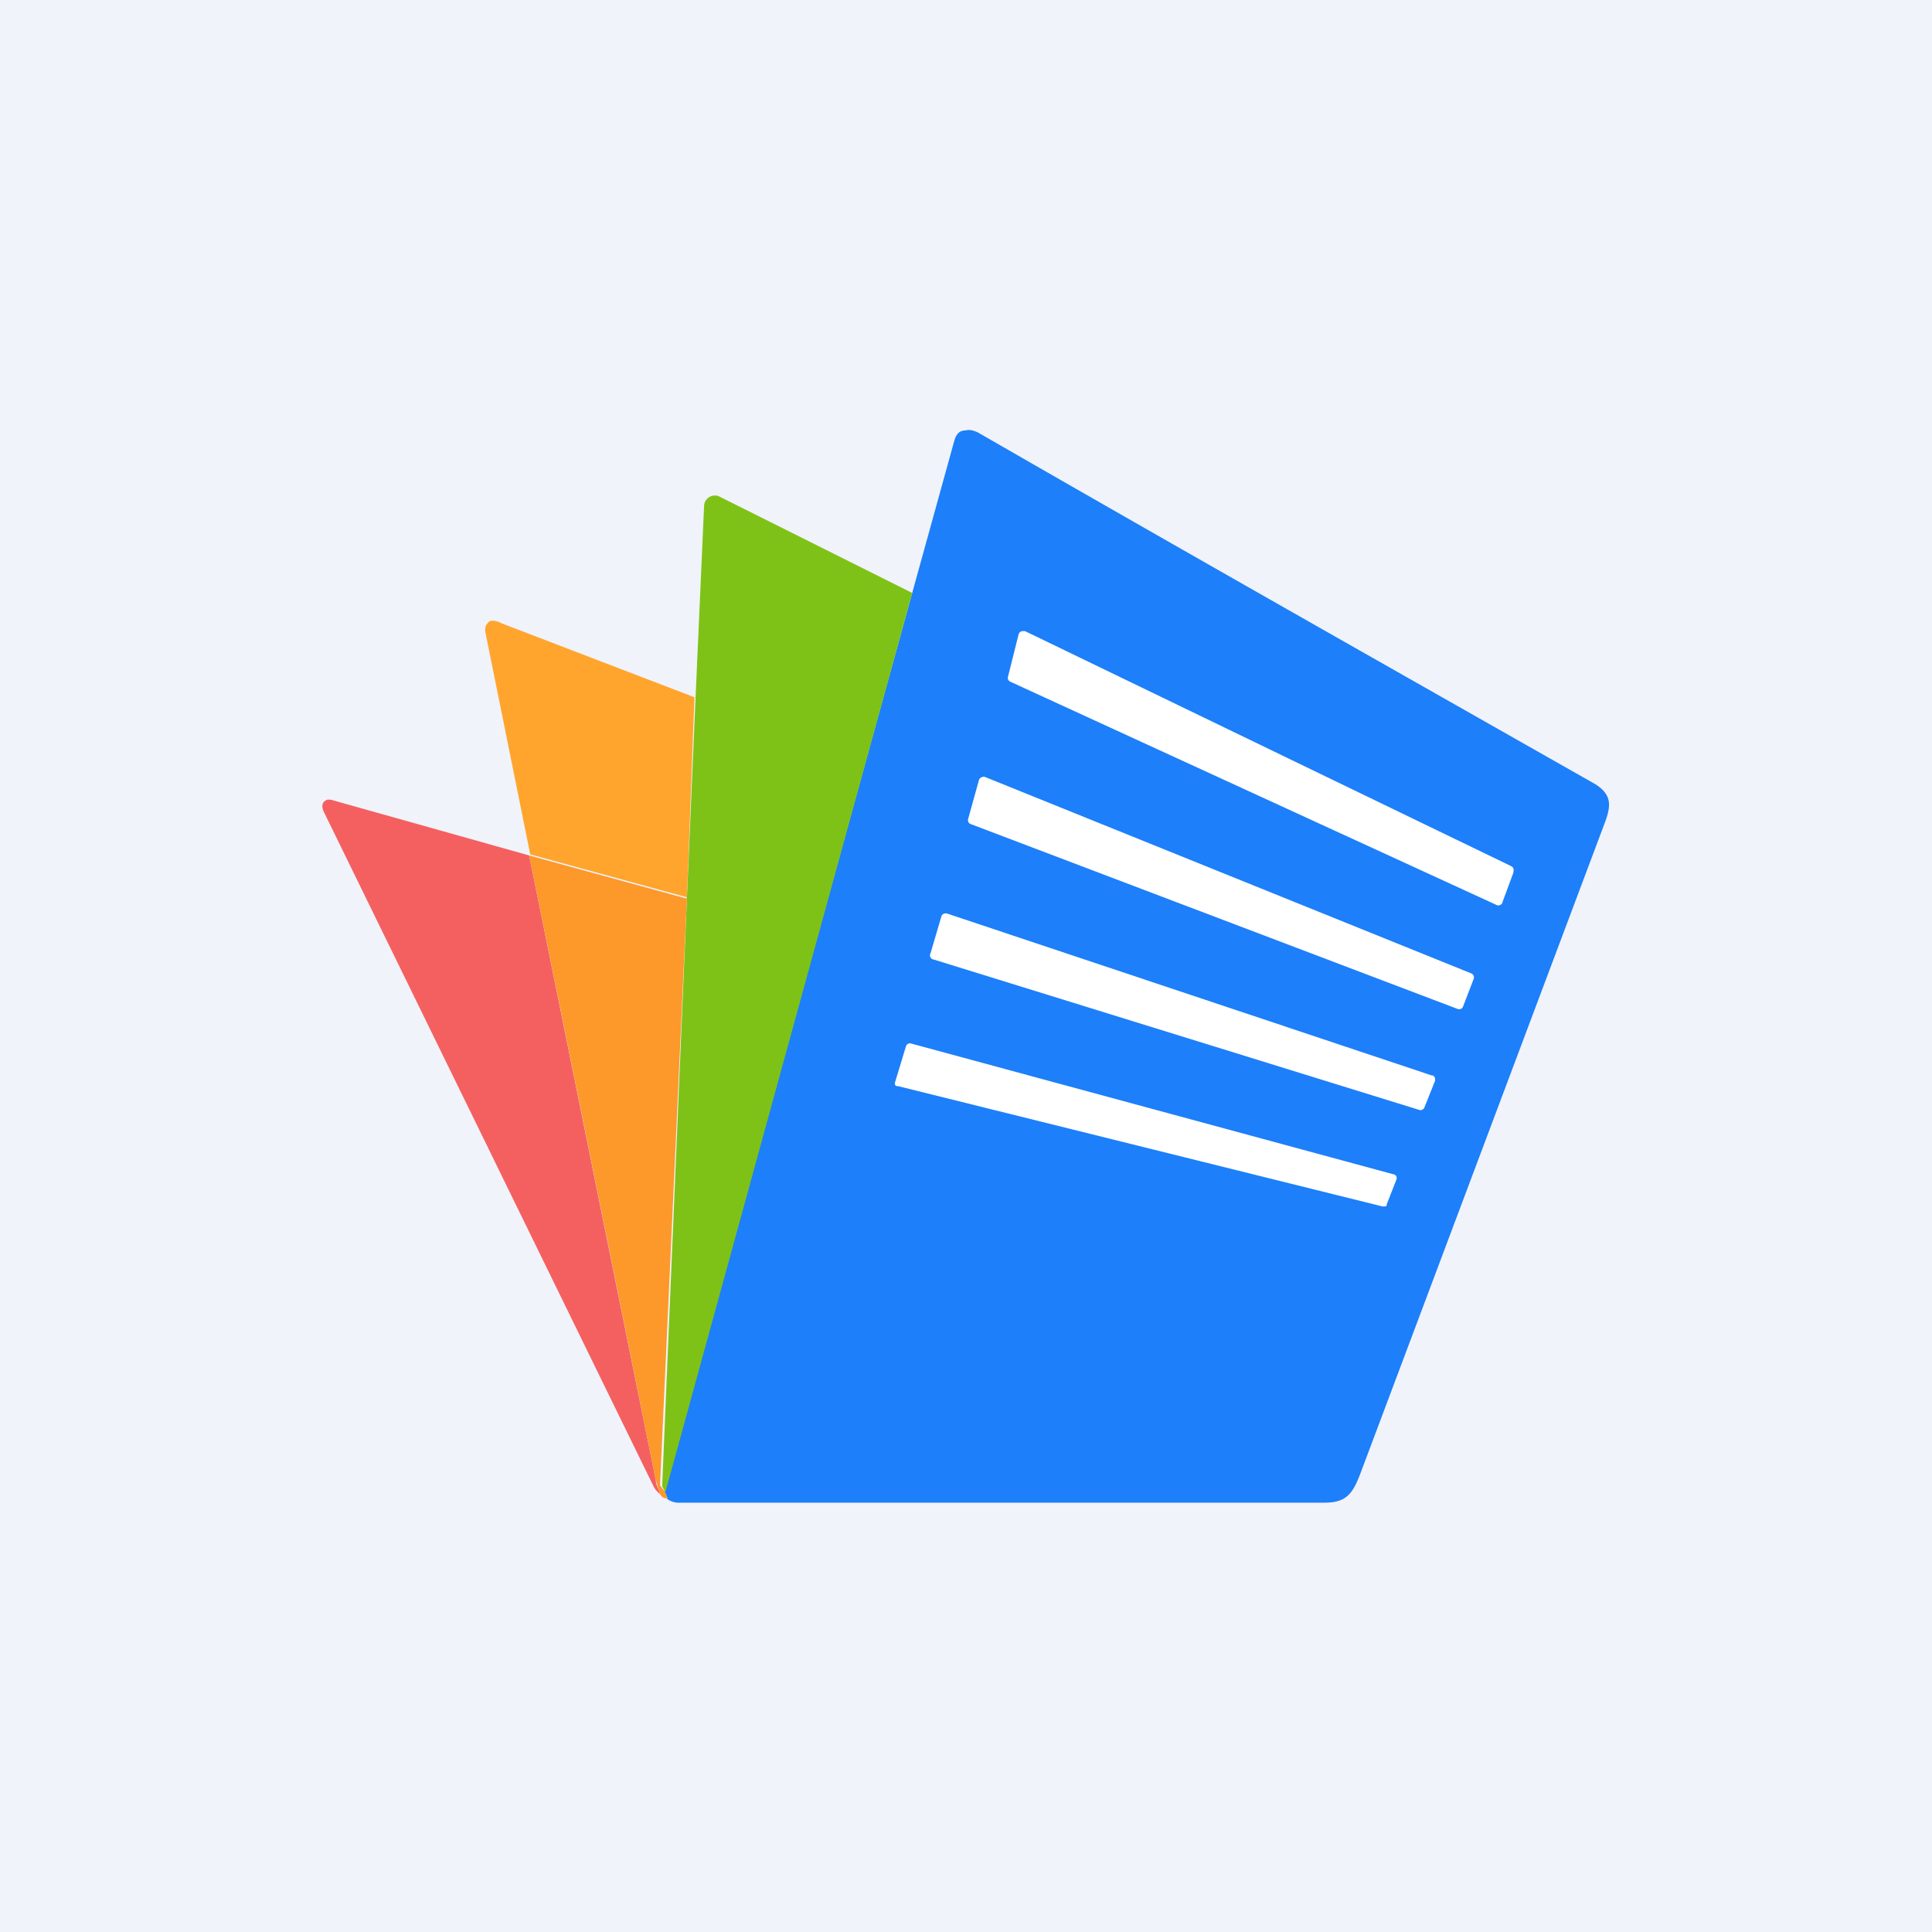 <!-- by TradingView --><svg width="18" height="18" viewBox="0 0 18 18" xmlns="http://www.w3.org/2000/svg"><path fill="#F0F3FA" d="M0 0h18v18H0z"/><path d="m6.22 13.96-.03-.07L8.5 5.52l.39-1.41c.02-.07.05-.1.11-.1.03-.01.08 0 .13.03 1.91 1.1 3.82 2.18 5.74 3.27.15.1.14.2.08.36l-2.28 6.07c-.07.18-.13.26-.33.26h-6a.18.18 0 0 1-.13-.04Z" fill="#1D7FF9"/><path d="M8.5 5.52 6.2 13.9l-.03-.05v-.02l.23-5.46.08-1.86.08-1.8a.1.1 0 0 1 .05-.08.1.1 0 0 1 .1 0l1.8.9Z" fill="#7FC217"/><path d="M6.47 6.5 6.4 8.36l-1.46-.4-.42-2.08c0-.02 0-.05.02-.07.03-.05.1-.02.14 0l1.8.69Z" fill="#FFA52E"/><path d="m14.1 8.13-.1.27a.04.04 0 0 1-.02.03.04.04 0 0 1-.04 0L9.41 6.35a.04.04 0 0 1-.02-.04l.1-.4a.04.04 0 0 1 .04-.03h.02l4.53 2.19a.04.04 0 0 1 .02.05ZM13.73 9.12l-.1.26a.04.04 0 0 1-.02.02.04.04 0 0 1-.03 0L9.05 7.68a.04.04 0 0 1-.03-.05l.1-.36a.04.04 0 0 1 .03-.03.04.04 0 0 1 .03 0l4.53 1.83a.04.04 0 0 1 .02.05Z" fill="#fff"/><path d="m4.93 7.97 1.18 5.82c0 .05.03.08.04.13a.21.21 0 0 1-.06-.07L3.02 7.57c-.03-.06-.02-.1.03-.12h.03l1.85.52Z" fill="#F46060"/><path d="m6.4 8.36-.25 5.46v.02l.04.05.03.07c-.02 0-.05 0-.07-.04l-.04-.13a2467.4 2467.4 0 0 0-1.18-5.82l1.46.4Z" fill="#FD982A"/><path d="m8.67 8.88.1-.34a.04.04 0 0 1 .04-.03h.01l4.52 1.51h.01a.04.04 0 0 1 .02.04v.01l-.1.25a.04.04 0 0 1-.05.02L8.7 8.94a.04.04 0 0 1-.03-.06ZM8.34 10.08l.1-.33a.04.04 0 0 1 .04-.03l4.5 1.22a.04.04 0 0 1 .03.02.04.04 0 0 1 0 .03l-.09.23c0 .01 0 .02-.02.02h-.02l-4.51-1.12a.04.04 0 0 1-.03-.01.04.04 0 0 1 0-.03Z" fill="#fff"/></svg>